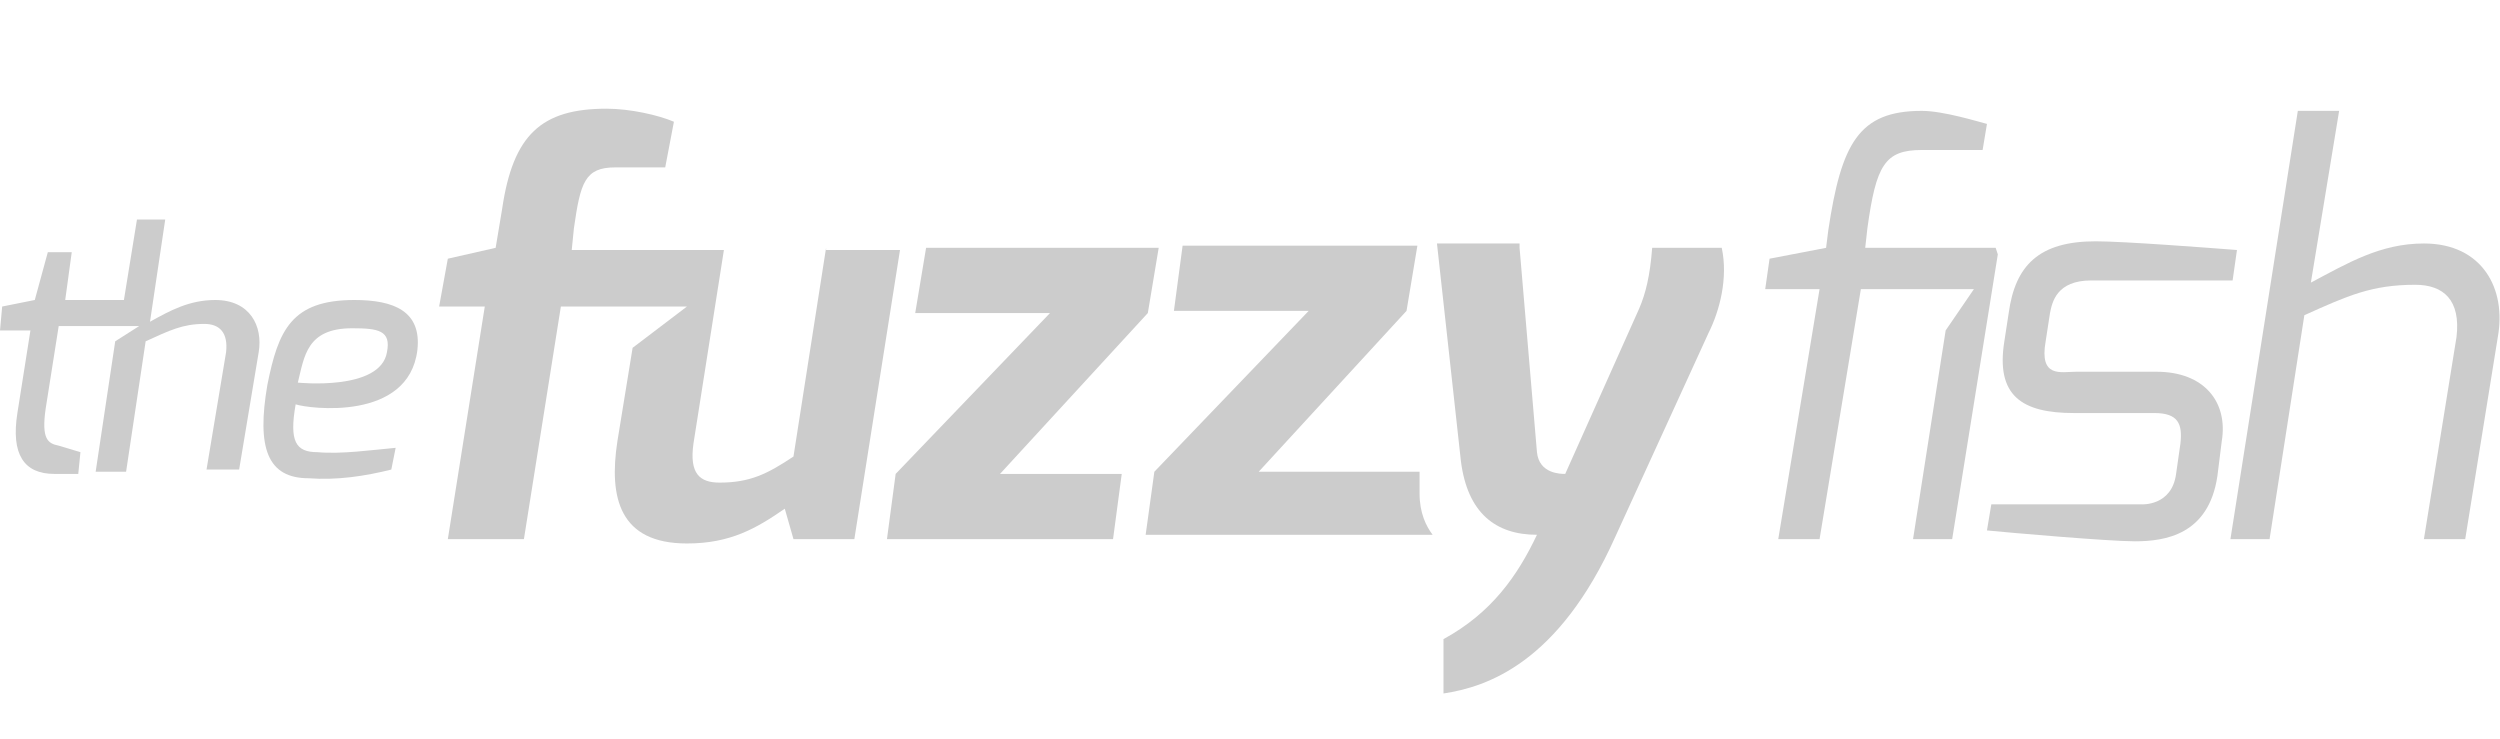 <?xml version="1.0" encoding="utf-8"?>
<!-- Generator: Adobe Illustrator 21.1.0, SVG Export Plug-In . SVG Version: 6.00 Build 0)  -->
<svg version="1.1" id="Capa_1" xmlns="http://www.w3.org/2000/svg" xmlns:xlink="http://www.w3.org/1999/xlink" x="0px" y="0px"
	 viewBox="0 0 115 34" style="enable-background:new 0 0 115 34;" xml:space="preserve">
<style type="text/css">
	.st0{fill:none;}
	.st1{fill:#CCCCCC;}
</style>
<path class="st0" d="z"/>
<g id="Layer_x25_201">
	<path class="st1" d="M16.3,13.8c1.8,0,3.1,0.5,2.9,2.3c-0.4,3.3-5,2.7-5.6,2.5c-0.3,1.7,0,2.2,1,2.2c1.1,0.1,2.5-0.1,3.6-0.2
		l-0.2,1c-1.2,0.3-2.5,0.5-3.8,0.4c-1.9,0-2.4-1.4-1.9-4.3C12.8,15.2,13.4,13.8,16.3,13.8z M17.8,16.2c0.2-1-0.4-1.1-1.6-1.1
		c-2.1,0-2.2,1.3-2.5,2.5C13.7,17.6,17.5,18,17.8,16.2z"/>
	<path class="st1" d="M41.2,21.8l7.1-7.4h-6.2l0.5-3h10.7l-0.5,3L46,21.8h5.6c0,0-0.4,3-0.4,3H40.8L41.2,21.8z"/>
	<path class="st1" d="M91.6,23.2h6.9c0,0,1.4,0.1,1.6-1.4l0.2-1.4c0.1-0.9-0.1-1.4-1.2-1.4h-3.7c-2.4,0-3.6-0.8-3.2-3.3l0.2-1.3
		c0.3-2.2,1.4-3.3,4-3.3c1.3,0,5.2,0.3,6.5,0.4l-0.2,1.4h-6.5c-1.6,0-1.8,1-1.9,1.5l-0.2,1.3c-0.3,1.7,0.7,1.4,1.4,1.4h3.7
		c2.2,0,3.3,1.4,3,3.2l-0.2,1.6c-0.4,2.7-2.4,3-3.8,3c-1.2,0-5.8-0.4-6.8-0.5L91.6,23.2z"/>
	<path class="st1" d="M105.7,5.1h1.9l-1.3,7.9c1.7-0.9,3.2-1.8,5.2-1.8c2.7,0,3.8,2.1,3.4,4.3l-1.5,9.3h-1.9l1.5-9.3
		c0.2-1.7-0.6-2.4-1.9-2.4c-2,0-3.1,0.5-5.1,1.4l-1.6,10.3h-1.8L105.7,5.1z"/>
	<path class="st1" d="M9.9,13.8c-1.2,0-2.1,0.5-3,1l0.7-4.7H6.3l-0.6,3.7H3l0.3-2.2H2.2l-0.6,2.2l-1.5,0.3L0,15.2h1.4L0.8,19
		c-0.3,1.9,0.3,2.8,1.7,2.8h1.1l0.1-1c0,0-1-0.3-1-0.3c-0.5-0.1-0.8-0.3-0.6-1.7l0.6-3.8h0l0,0h3.7l-1.1,0.7l-0.9,6h1.4l0.9-6
		c1.1-0.5,1.7-0.8,2.7-0.8c0.7,0,1.1,0.4,1,1.3l-0.9,5.4H11l0.9-5.4C12.1,15,11.5,13.8,9.9,13.8z"/>
	<path class="st1" d="M38,11.4L36.5,21c-1.2,0.8-2,1.2-3.4,1.2c-0.9,0-1.4-0.4-1.2-1.8l1.4-8.9h-2.4h-1.1h-3.5l0.1-1
		c0.3-2.1,0.5-2.8,1.9-2.8l2.3,0L31,5.6C30.3,5.3,29,5,27.9,5c-3,0-4.3,1.2-4.8,4.6l-0.3,1.8l-2.2,0.5l-0.4,2.2h2.1l-1.7,10.7h3.5
		l1.7-10.7h0l0,0h5.8l-2.5,1.9l-0.7,4.3C28,22.9,28.5,25,31.6,25c2,0,3.2-0.7,4.5-1.6l0.4,1.4h2.8l2.1-13.3H38z"/>
	<path class="st1" d="M91.8,11.4h-6l0.1-0.9c0.4-2.9,0.8-3.6,2.5-3.6h2.8l0.2-1.2c-0.4-0.1-2-0.6-3-0.6c-2.9,0-3.7,1.5-4.3,5.5
		L84,11.4l-2.6,0.5l-0.2,1.4h2.5l-1.9,11.5h1.9l1.9-11.5h4.2l0,0h1l-1.3,1.9l-1.5,9.6h1.8l2.1-13.1L91.8,11.4L91.8,11.4z"/>
	<path class="st1" d="M69.9,11.4l0.8,9.4c0.1,1,1.1,1,1.3,1l3.4-7.6c0.3-0.7,0.5-1.5,0.6-2.8h3.2c0.3,1.4-0.1,2.9-0.6,3.9l-4.3,9.4
		c-2.6,5.8-5.9,6.9-7.9,7.2v-2.5c2.2-1.2,3.4-2.9,4.3-4.8c-1.9,0-3.2-1-3.5-3.4l-1.1-10H69.9z"/>
	<path class="st1" d="M65.3,22.7l0-1h-7.4l6.8-7.4l0.5-3H54.4l-0.4,3h6.2l-7.1,7.4l-0.4,2.9h13.2C65.6,24.2,65.3,23.6,65.3,22.7z"/>
</g>
<path class="st0" d="z"/>
</svg>
